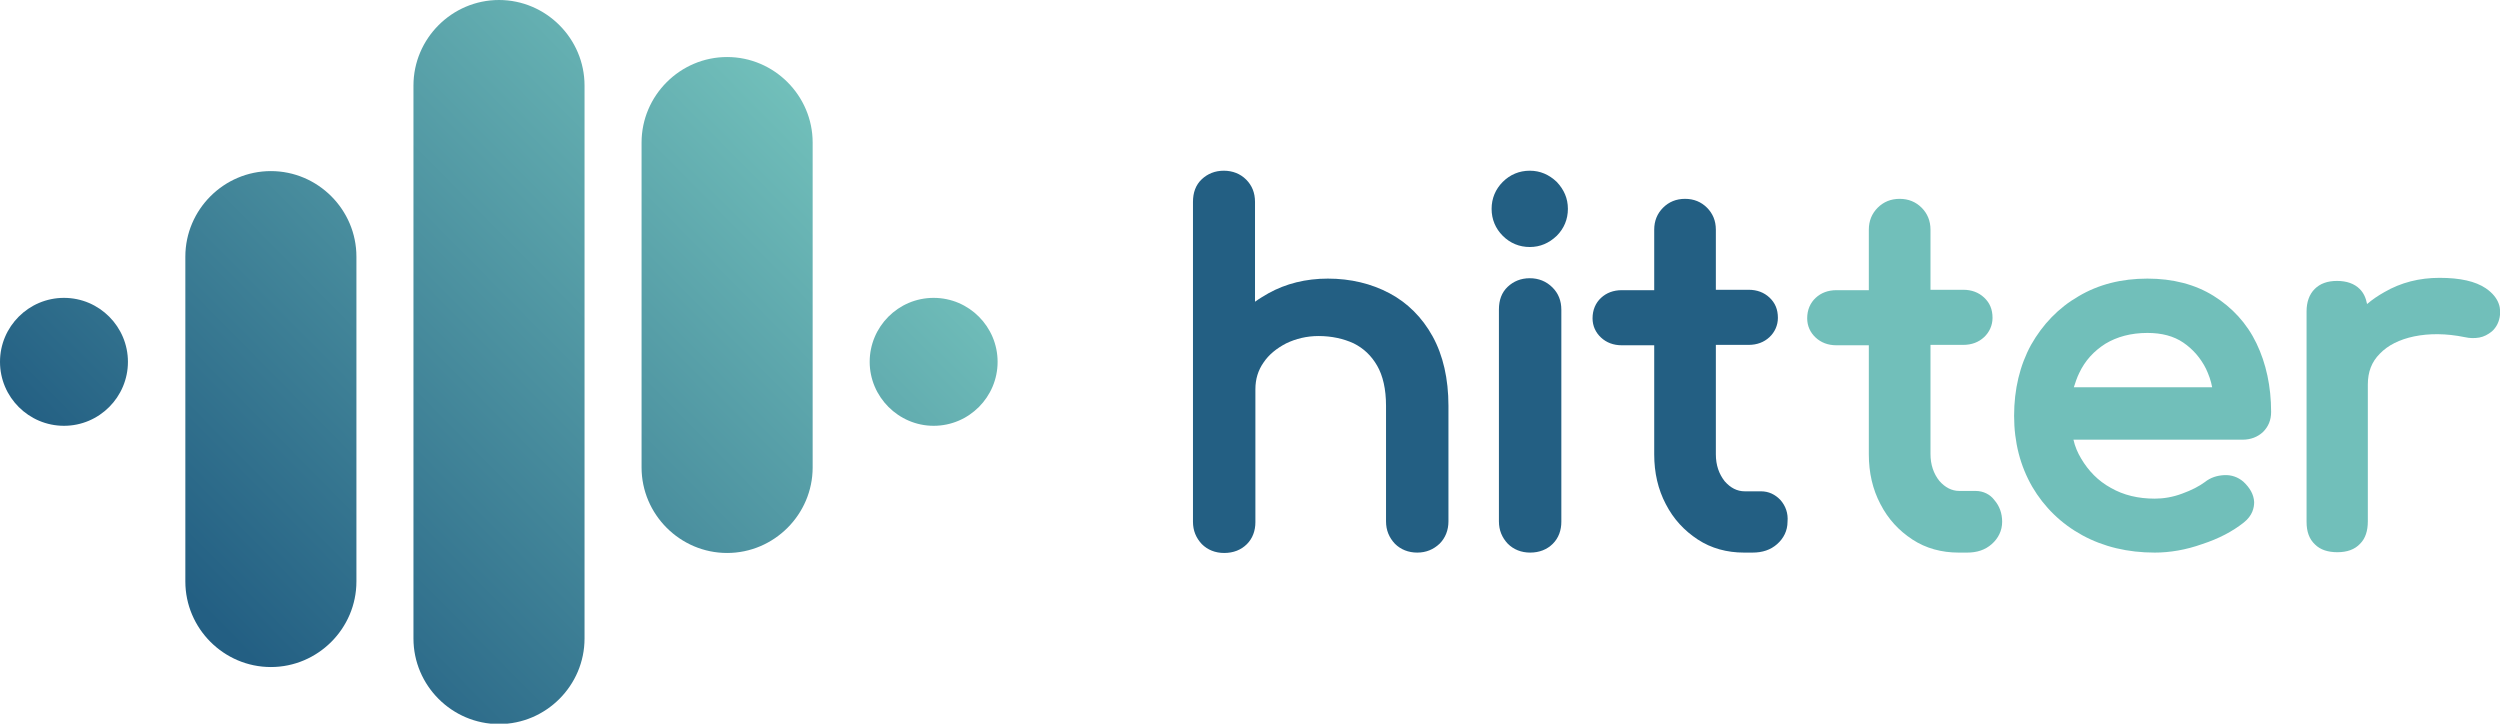 <?xml version="1.0" encoding="UTF-8"?> <svg xmlns="http://www.w3.org/2000/svg" width="190" height="55" viewBox="0 0 190 55" fill="none"> <g clip-path="url(#clip0_206_1601)"> <path d="M55.261 4.334C51.688 4.334 48.759 7.263 48.759 10.836V35.525C48.759 39.097 51.688 42.026 55.261 42.026C58.833 42.026 61.762 39.097 61.762 35.525V10.836C61.762 7.263 58.833 4.334 55.261 4.334Z" fill="url(#paint0_linear_206_1601)"></path> <path d="M37.924 0C34.351 0 31.423 2.929 31.423 6.502V48.528C31.423 52.101 34.351 55.029 37.924 55.029C41.497 55.029 44.425 52.101 44.425 48.528V6.502C44.425 2.929 41.497 0 37.924 0Z" fill="url(#paint1_linear_206_1601)"></path> <path d="M70.957 22.638C68.263 22.638 66.096 24.835 66.096 27.5C66.096 30.165 68.292 32.361 70.957 32.361C73.651 32.361 75.818 30.165 75.818 27.5C75.818 24.835 73.651 22.638 70.957 22.638Z" fill="url(#paint2_linear_206_1601)"></path> <path d="M4.861 22.638C2.196 22.638 0 24.806 0 27.5C0 30.194 2.196 32.361 4.861 32.361C7.555 32.361 9.723 30.165 9.723 27.5C9.723 24.835 7.555 22.638 4.861 22.638Z" fill="url(#paint3_linear_206_1601)"></path> <path d="M20.587 13.003C17.015 13.003 14.086 15.932 14.086 19.505V44.193C14.086 47.766 17.015 50.695 20.587 50.695C24.16 50.695 27.088 47.766 27.088 44.193V19.505C27.088 15.932 24.16 13.003 20.587 13.003Z" fill="url(#paint4_linear_206_1601)"></path> <path d="M105.601 22.287C104.225 21.555 102.643 21.174 100.916 21.174C99.246 21.174 97.724 21.555 96.406 22.287C96.054 22.492 95.703 22.697 95.381 22.931V15.346C95.381 14.643 95.146 14.087 94.707 13.648C94.268 13.208 93.682 12.974 93.009 12.974C92.335 12.974 91.779 13.208 91.339 13.618C90.871 14.057 90.666 14.643 90.666 15.346V39.654C90.666 40.327 90.9 40.884 91.339 41.352C91.779 41.792 92.364 42.026 93.038 42.026C93.741 42.026 94.326 41.792 94.766 41.352C95.205 40.913 95.41 40.327 95.41 39.683V29.579C95.41 28.818 95.615 28.144 96.025 27.558C96.435 26.944 97.021 26.475 97.753 26.094C98.485 25.743 99.305 25.538 100.213 25.538C101.208 25.538 102.116 25.743 102.878 26.094C103.639 26.475 104.225 27.031 104.664 27.793C105.103 28.554 105.338 29.579 105.338 30.839V39.625C105.338 40.298 105.572 40.855 106.011 41.323C106.45 41.763 107.036 41.997 107.71 41.997C108.383 41.997 108.94 41.763 109.408 41.323C109.847 40.884 110.082 40.298 110.082 39.625V30.839C110.082 28.789 109.672 27.002 108.881 25.567C108.09 24.132 106.978 23.019 105.601 22.287Z" fill="#235F83"></path> <path d="M116.261 21.145C115.587 21.145 115.031 21.379 114.592 21.789C114.123 22.228 113.918 22.814 113.918 23.517V39.624C113.918 40.298 114.152 40.855 114.592 41.323C115.031 41.763 115.617 41.997 116.29 41.997C116.993 41.997 117.579 41.763 118.018 41.323C118.457 40.884 118.662 40.298 118.662 39.654V23.546C118.662 22.843 118.428 22.287 117.989 21.848C117.52 21.379 116.934 21.145 116.261 21.145Z" fill="#235F83"></path> <path d="M116.261 12.974C115.47 12.974 114.767 13.267 114.211 13.823C113.654 14.38 113.362 15.082 113.362 15.873C113.362 16.664 113.654 17.367 114.211 17.923C114.767 18.48 115.47 18.773 116.261 18.773C117.051 18.773 117.725 18.48 118.311 17.923C118.867 17.367 119.16 16.664 119.16 15.873C119.16 15.082 118.867 14.409 118.311 13.823C117.725 13.267 117.051 12.974 116.261 12.974Z" fill="#235F83"></path> <path d="M135.325 38.014C134.915 37.575 134.417 37.34 133.832 37.34H132.602C132.016 37.34 131.518 37.077 131.079 36.579C130.64 36.022 130.405 35.349 130.405 34.529V26.211H132.895C133.539 26.211 134.066 26.006 134.476 25.626C134.886 25.245 135.12 24.718 135.12 24.161C135.12 23.517 134.915 23.019 134.476 22.609C134.066 22.228 133.539 22.023 132.895 22.023H130.405V17.455C130.405 16.781 130.171 16.225 129.732 15.785C129.293 15.346 128.736 15.112 128.063 15.112C127.389 15.112 126.833 15.346 126.393 15.785C125.954 16.225 125.72 16.781 125.72 17.455V22.053H123.26C122.616 22.053 122.088 22.258 121.679 22.638C121.269 23.019 121.034 23.546 121.034 24.191C121.034 24.776 121.269 25.274 121.679 25.655C122.088 26.036 122.616 26.241 123.26 26.241H125.72V34.529C125.72 35.934 126.013 37.194 126.598 38.307C127.184 39.449 128.004 40.328 129.029 41.001C130.054 41.675 131.255 41.997 132.543 41.997H133.187C133.949 41.997 134.564 41.792 135.062 41.352C135.56 40.913 135.852 40.328 135.852 39.654C135.911 39.01 135.706 38.453 135.325 38.014Z" fill="#235F83"></path> <path d="M150.143 37.311H148.913C148.328 37.311 147.83 37.047 147.391 36.55C146.951 35.993 146.717 35.319 146.717 34.499V26.211H149.206C149.851 26.211 150.378 26.006 150.788 25.626C151.198 25.245 151.432 24.718 151.432 24.161C151.432 23.517 151.227 23.019 150.788 22.609C150.378 22.228 149.851 22.023 149.206 22.023H146.717V17.455C146.717 16.781 146.483 16.225 146.043 15.785C145.604 15.346 145.048 15.112 144.374 15.112C143.701 15.112 143.144 15.346 142.705 15.785C142.266 16.225 142.031 16.781 142.031 17.455V22.053H139.572C138.927 22.053 138.4 22.258 137.99 22.638C137.58 23.019 137.346 23.546 137.346 24.191C137.346 24.776 137.58 25.274 137.99 25.655C138.4 26.036 138.927 26.241 139.572 26.241H142.031V34.529C142.031 35.934 142.324 37.194 142.91 38.307C143.496 39.449 144.316 40.328 145.341 41.001C146.366 41.675 147.566 41.997 148.855 41.997H149.499C150.261 41.997 150.875 41.792 151.373 41.352C151.871 40.913 152.164 40.328 152.164 39.654C152.164 39.01 151.959 38.453 151.578 38.014C151.256 37.575 150.729 37.311 150.143 37.311Z" fill="#71BFBA"></path> <path d="M168.241 22.492C166.836 21.613 165.137 21.174 163.204 21.174C161.242 21.174 159.485 21.613 157.962 22.521C156.44 23.4 155.239 24.659 154.36 26.211C153.511 27.764 153.072 29.579 153.072 31.6C153.072 33.621 153.54 35.407 154.448 36.989C155.356 38.541 156.645 39.8 158.255 40.679C159.866 41.557 161.711 41.997 163.761 41.997C164.903 41.997 166.133 41.792 167.363 41.352C168.622 40.943 169.676 40.386 170.526 39.712C171.199 39.185 171.316 38.57 171.316 38.16C171.287 37.575 170.994 37.077 170.496 36.608C170.086 36.257 169.588 36.081 169.032 36.11C168.505 36.139 168.007 36.286 167.568 36.637C167.129 36.959 166.572 37.252 165.84 37.516C165.137 37.78 164.434 37.897 163.761 37.897C162.502 37.897 161.389 37.633 160.422 37.077C159.456 36.55 158.724 35.788 158.167 34.851C157.904 34.412 157.699 33.943 157.582 33.416H170.438C171.053 33.416 171.58 33.211 171.99 32.83C172.4 32.42 172.605 31.922 172.605 31.307C172.605 29.374 172.224 27.617 171.492 26.094C170.76 24.571 169.647 23.371 168.241 22.492ZM158.021 28.349C158.46 27.412 159.134 26.68 160.012 26.123C160.891 25.596 161.945 25.303 163.204 25.303C164.288 25.303 165.196 25.538 165.928 26.036C166.66 26.534 167.246 27.207 167.656 28.027C167.861 28.466 168.036 28.935 168.124 29.433H157.611C157.728 29.081 157.845 28.701 158.021 28.349Z" fill="#71BFBA"></path> <path d="M188.916 21.906C188.126 21.379 186.984 21.116 185.402 21.116C183.879 21.116 182.474 21.467 181.215 22.199C180.746 22.463 180.307 22.756 179.897 23.107C179.809 22.638 179.633 22.258 179.34 21.965C178.93 21.555 178.345 21.35 177.613 21.35C176.88 21.35 176.324 21.555 175.914 21.965C175.504 22.375 175.299 22.961 175.299 23.663V39.654C175.299 40.415 175.504 40.972 175.943 41.382C176.353 41.792 176.939 41.968 177.642 41.968C178.374 41.968 178.96 41.763 179.37 41.323C179.78 40.913 179.955 40.328 179.955 39.625V29.228C179.955 28.261 180.248 27.5 180.863 26.885C181.478 26.241 182.357 25.801 183.469 25.567C184.612 25.333 185.9 25.333 187.335 25.626C187.716 25.713 188.067 25.713 188.419 25.655C188.77 25.596 189.092 25.421 189.385 25.186C189.678 24.923 189.883 24.571 189.971 24.132C190.088 23.546 190.029 22.668 188.916 21.906Z" fill="#71BFBA"></path> </g> <defs> <linearGradient id="paint0_linear_206_1601" x1="23.504" y1="54.561" x2="65.825" y2="12.726" gradientUnits="userSpaceOnUse"> <stop stop-color="#235F83"></stop> <stop offset="1" stop-color="#71BFBA"></stop> </linearGradient> <linearGradient id="paint1_linear_206_1601" x1="17.103" y1="48.086" x2="59.424" y2="6.251" gradientUnits="userSpaceOnUse"> <stop stop-color="#235F83"></stop> <stop offset="1" stop-color="#71BFBA"></stop> </linearGradient> <linearGradient id="paint2_linear_206_1601" x1="33.435" y1="64.607" x2="75.755" y2="22.773" gradientUnits="userSpaceOnUse"> <stop stop-color="#235F83"></stop> <stop offset="1" stop-color="#71BFBA"></stop> </linearGradient> <linearGradient id="paint3_linear_206_1601" x1="0.771" y1="31.564" x2="43.092" y2="-10.271" gradientUnits="userSpaceOnUse"> <stop stop-color="#235F83"></stop> <stop offset="1" stop-color="#71BFBA"></stop> </linearGradient> <linearGradient id="paint4_linear_206_1601" x1="10.702" y1="41.611" x2="53.023" y2="-0.224" gradientUnits="userSpaceOnUse"> <stop stop-color="#235F83"></stop> <stop offset="1" stop-color="#71BFBA"></stop> </linearGradient> <clipPath id="clip0_206_1601"> <rect width="190" height="55" fill="white"></rect> </clipPath> </defs> </svg> 